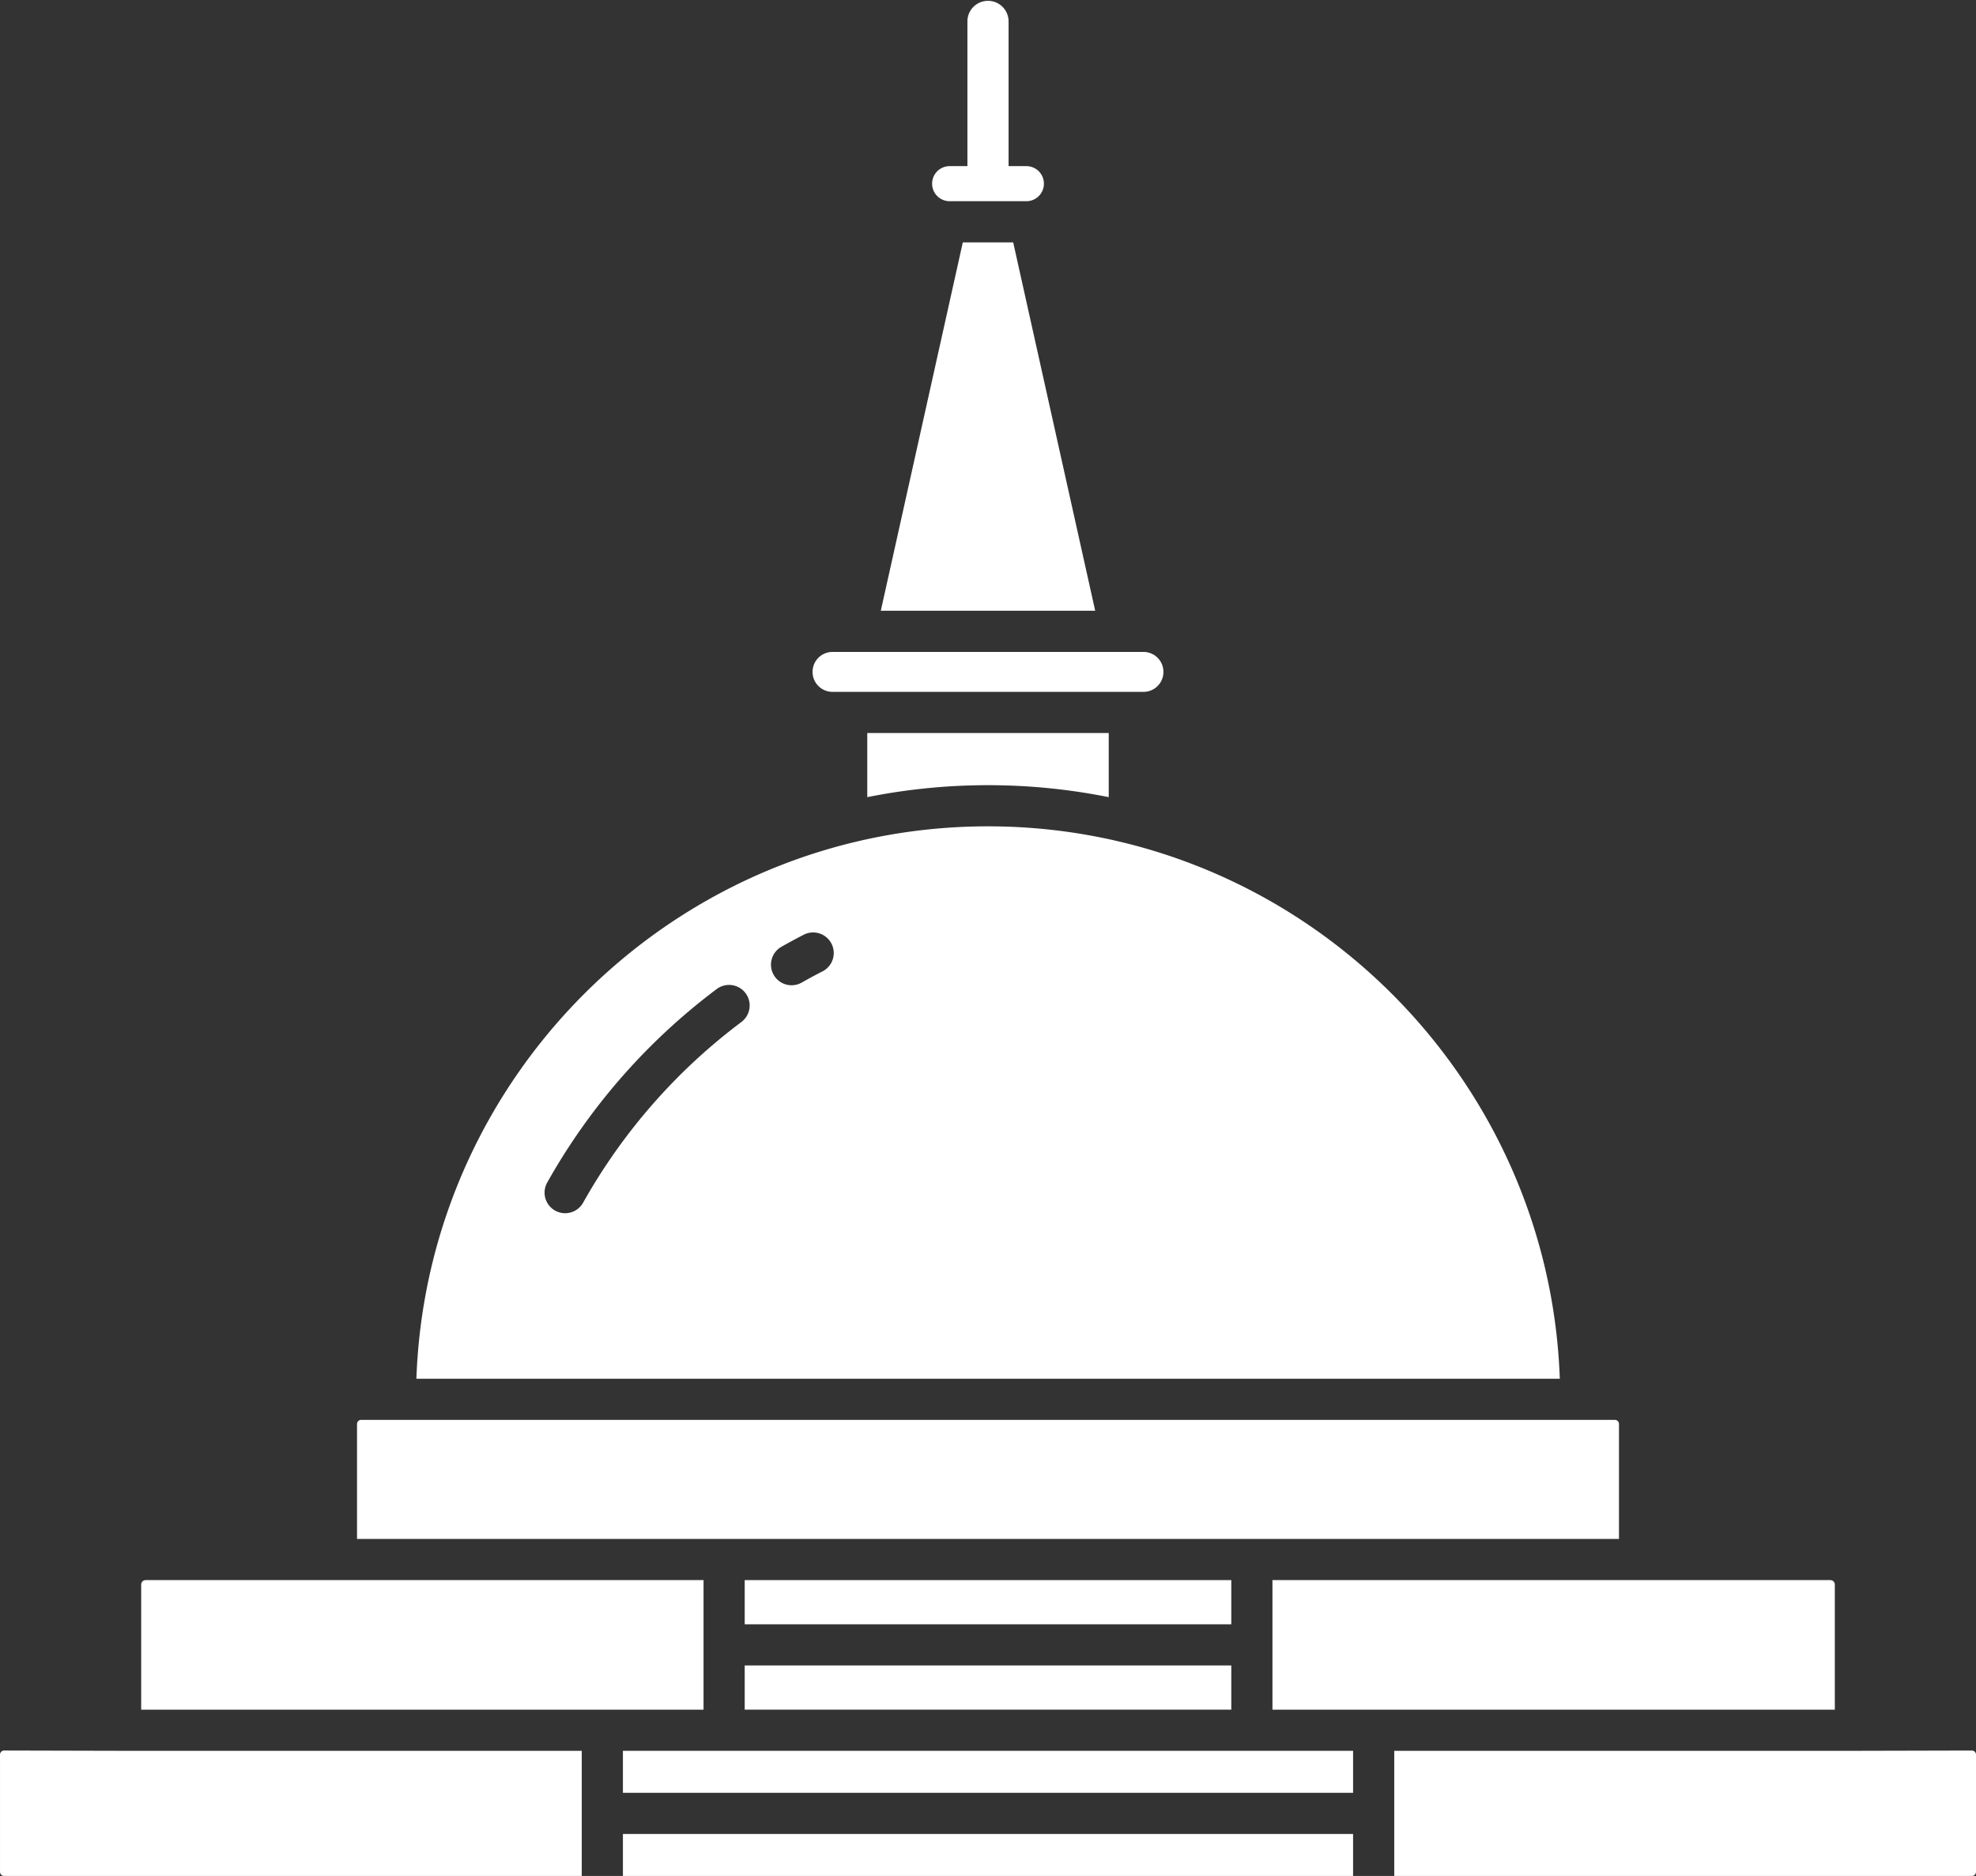 <?xml version="1.0" encoding="UTF-8" standalone="no"?><svg xmlns="http://www.w3.org/2000/svg" xmlns:xlink="http://www.w3.org/1999/xlink" fill="#ffffff" height="455.8" preserveAspectRatio="xMidYMid meet" version="1" viewBox="16.0 28.0 480.0 455.8" width="480" zoomAndPan="magnify"><rect x="16.0" y="28.0" width="480.0" height="455.8" fill="#333333" stroke="none"/><g data-name="Layer 3" id="change1_1"><path d="M167.316 473.596H344.683V483.8H167.316z"/><path d="M218.237,196.105h75.526a4.855,4.855,0,1,0,0-9.71H218.237a4.855,4.855,0,1,0,0,9.71Z"/><path d="M409.273,373.991a1.008,1.008,0,0,0-1.008-1.006H103.735a1.008,1.008,0,0,0-1.008,1.006v27.924H409.273Z"/><path d="M256,218.773a148.862,148.862,0,0,1,29.325,2.909V206.105h-58.65v15.579A148.787,148.787,0,0,1,256,218.773Z"/><path d="M325.1,443.392H461.708V413.008a1.094,1.094,0,0,0-1.094-1.093H325.1Z"/><path d="M262.119 86.888L249.881 86.888 229.96 176.395 282.04 176.395 262.119 86.888z"/><path d="M246.752,76.888h18.5a4.263,4.263,0,1,0,0-8.525H261V33.2a5,5,0,1,0-10,0V68.363h-4.248a4.263,4.263,0,1,0,0,8.525Z"/><path d="M256,228.773c-74.946,0-136.213,59.758-138.851,134.212H394.9C392.257,288.531,330.971,228.773,256,228.773Zm-59.9,47.539a141.064,141.064,0,0,0-38.467,43.931,5,5,0,0,1-8.732-4.873A151.13,151.13,0,0,1,190.109,268.3a5,5,0,0,1,5.987,8.01ZM215.811,264c-1.662.853-3.334,1.756-4.973,2.683a5,5,0,1,1-4.926-8.7c1.757-.993,3.55-1.961,5.331-2.876a5,5,0,1,1,4.568,8.9Z"/><path d="M186.9,411.915H51.386a1.094,1.094,0,0,0-1.094,1.093v30.384H186.9Z"/><path d="M494.992,453.324h0l-28.269.068H354.684V483.8H494.991a1.008,1.008,0,0,0,1.009-1V454.329a1.007,1.007,0,0,0-1.008-1Z"/><path d="M167.316 453.392H344.683V463.596H167.316z"/><path d="M157.316,483.8V453.392H45.279l-28.269-.07h0a1.005,1.005,0,0,0-1.007,1V482.8a1.008,1.008,0,0,0,1.009,1Z"/><path d="M196.9 411.915H315.099V422.654H196.9z"/><path d="M196.9 432.653H315.099V443.392H196.9z"/></g></svg>